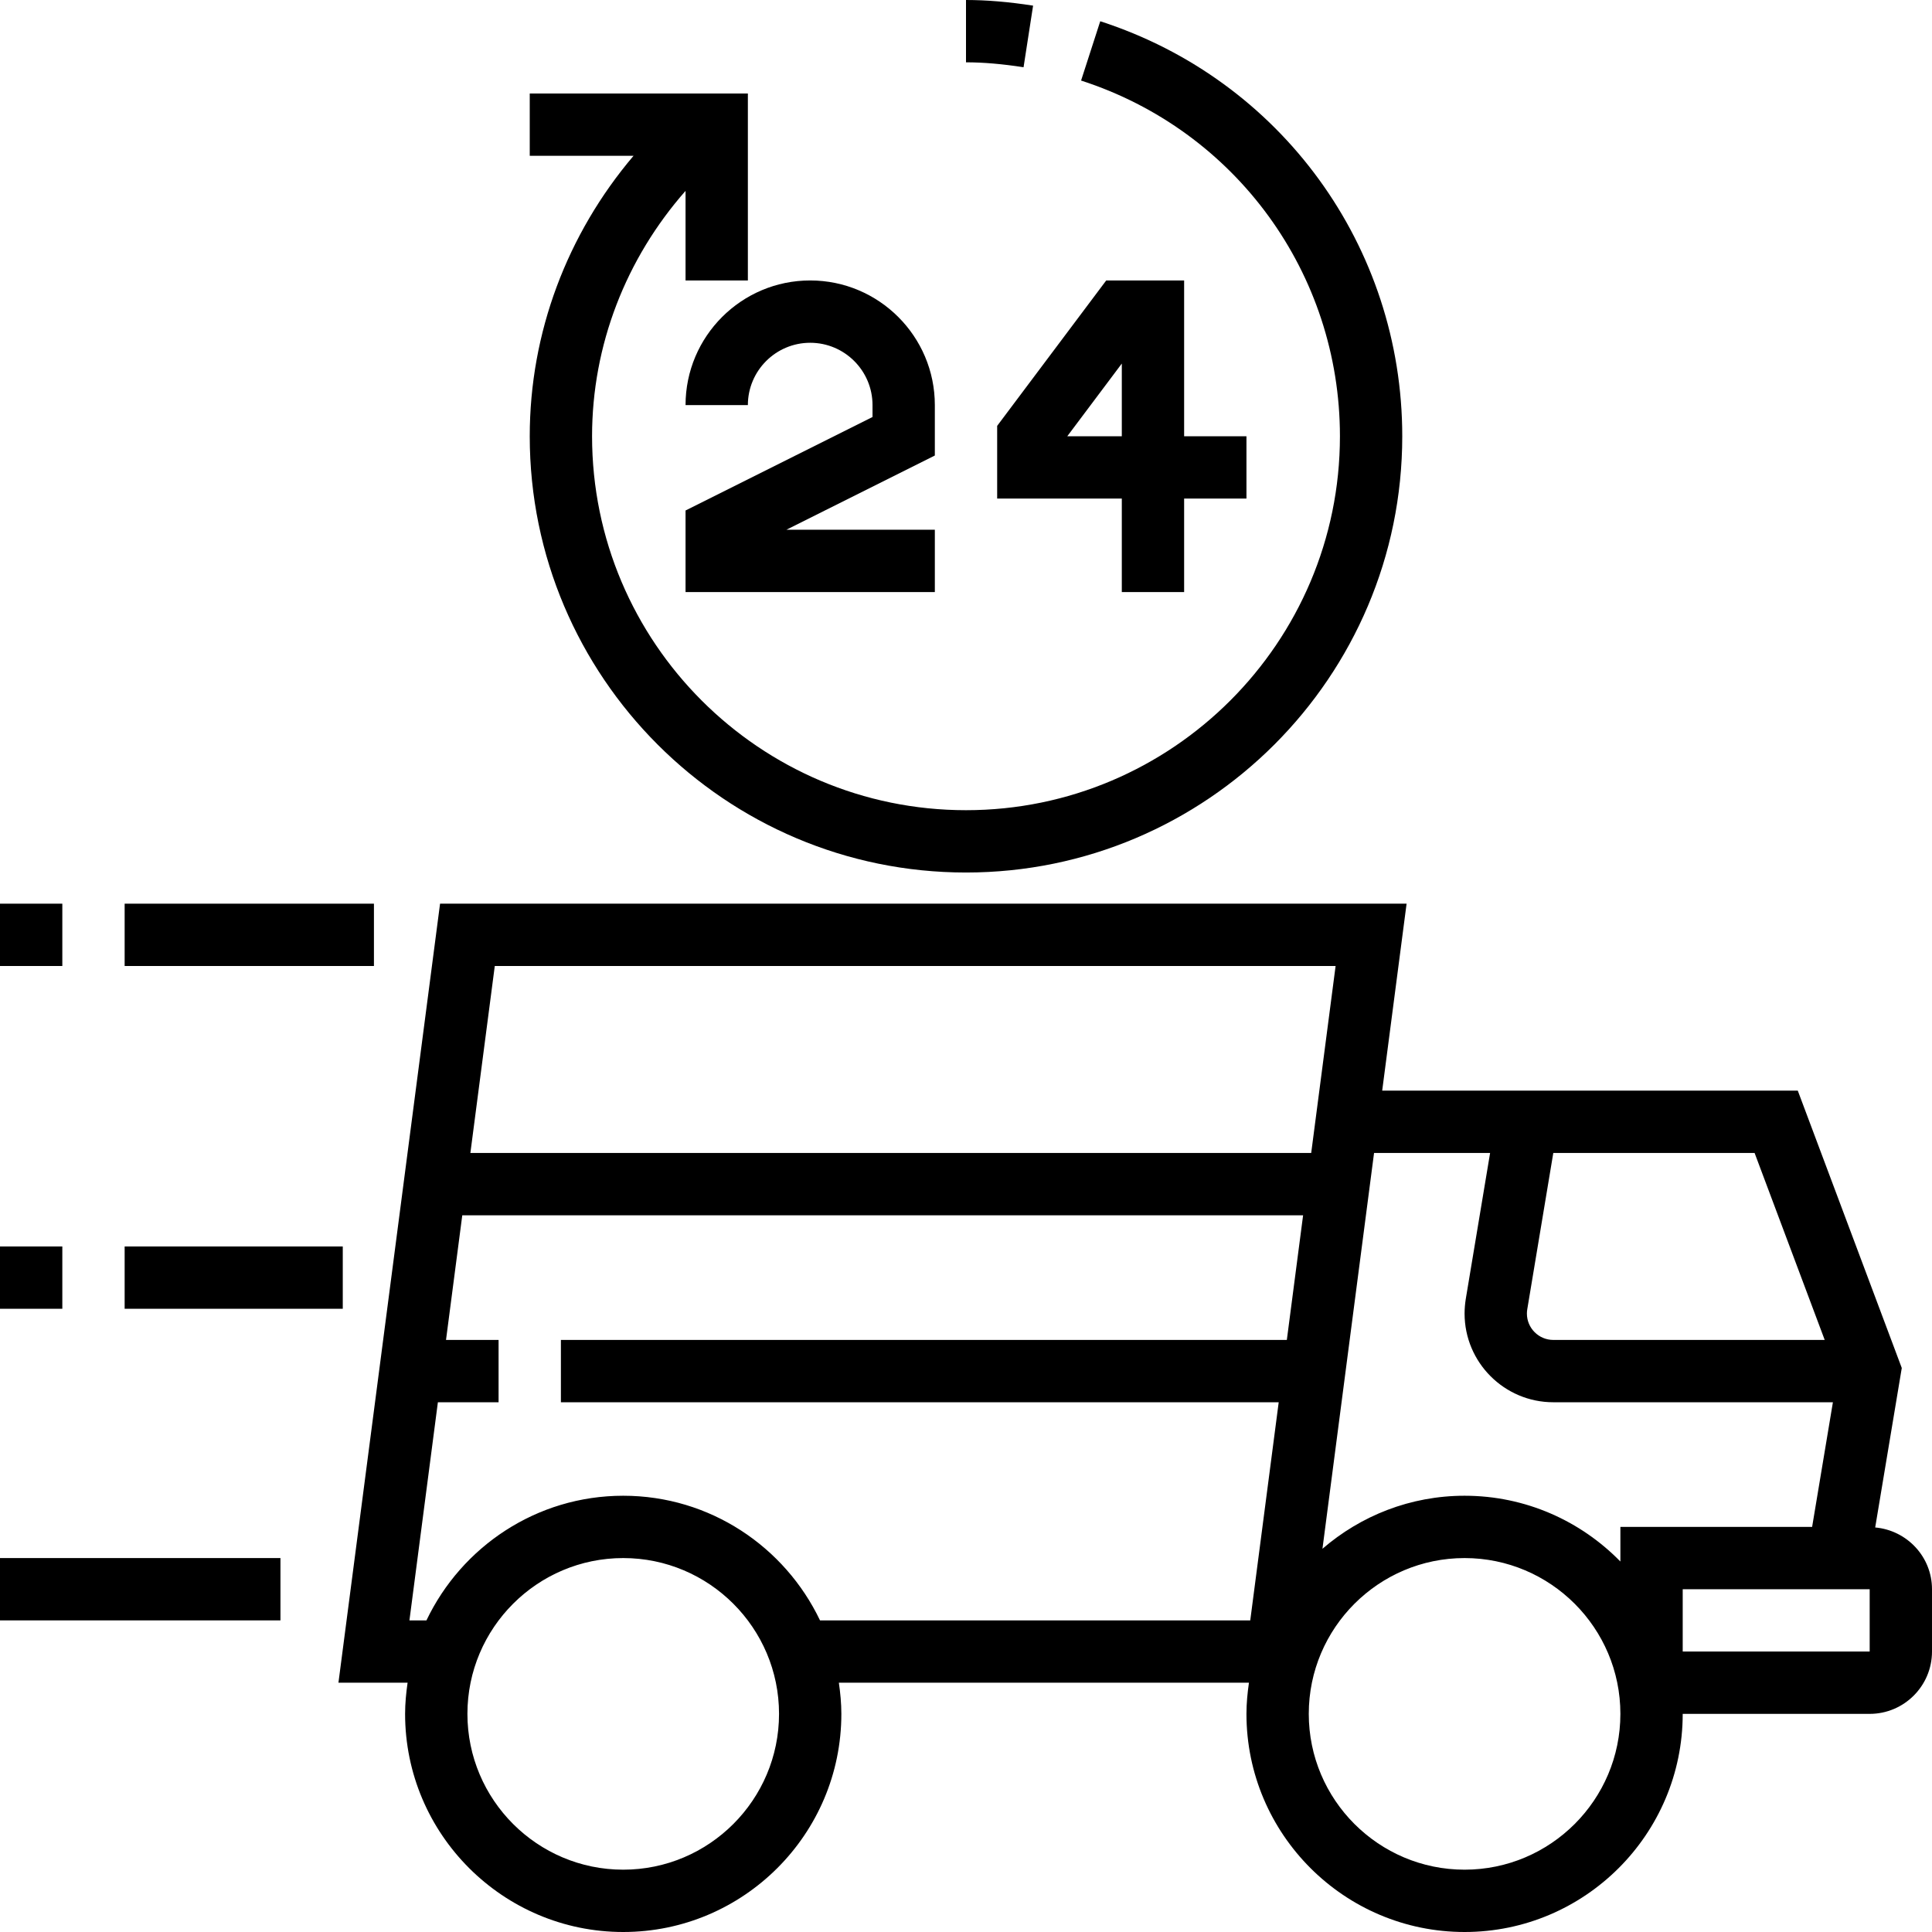 <svg fill="#000000" version="1.1" id="Layer_1" xmlns="http://www.w3.org/2000/svg" xmlns:xlink="http://www.w3.org/1999/xlink" 
	 style="vertical-align:middle;" viewBox="0 0 496 496" xml:space="preserve">
<g>
	<g>
		<g>
			<path d="M481.416,392.144l6.824-40.944L461.544,280H354.848l6.264-48H112.976L86.888,432h17.752c-0.376,2.624-0.64,5.28-0.64,8
				c0,30.88,25.128,56,56,56s56-25.12,56-56c0-2.72-0.264-5.376-0.64-8h105.28c-0.376,2.624-0.64,5.28-0.64,8
				c0,30.88,25.128,56,56,56s56-25.12,56-56h48c8.824,0,16-7.176,16-16v-16C496,399.664,489.568,392.872,481.416,392.144z
				 M392.096,336.112l6.68-40.112h51.68l18,48h-69.68c-3.736,0-6.776-3.04-6.776-6.776C392,336.848,392.032,336.472,392.096,336.112
				z M127.024,248h215.864l-6.264,48H120.76L127.024,248z M160,480c-22.056,0-40-17.944-40-40c0-22.056,17.944-40,40-40
				c22.056,0,40,17.944,40,40C200,462.056,182.056,480,160,480z M330.368,344H144v16h184.28l-7.304,56H210.52
				c-9.016-18.888-28.24-32-50.52-32c-22.28,0-41.504,13.112-50.52,32h-4.368l7.304-56H128v-16h-13.496l4.176-32h215.864
				L330.368,344z M376,480c-22.056,0-40-17.944-40-40c0-22.056,17.944-40,40-40c22.056,0,40,17.944,40,40
				C416,462.056,398.056,480,376,480z M416,392v8.888C405.824,390.48,391.664,384,376,384c-13.944,0-26.68,5.152-36.488,13.616
				L352.76,296h29.792l-6.248,37.496c-0.192,1.232-0.304,2.48-0.304,3.728c0,12.56,10.216,22.776,22.776,22.776h71.784l-5.336,32
				H416z M480,424h-48v-16h48V424z"/>
			<rect y="232" width="16" height="16"/>
			<rect x="32" y="232" width="64" height="16"/>
			<rect y="320" width="16" height="16"/>
			<rect x="32" y="320" width="56" height="16"/>
			<rect y="400" width="72" height="16"/>
			<path d="M176,104h16c0-8.824,7.176-16,16-16c8.824,0,16,7.176,16,16v3.056l-48,24V152h64v-16h-38.112L240,116.944V104
				c0-17.648-14.352-32-32-32S176,86.352,176,104z"/>
			<path d="M284,72l-28,37.336V128h32v24h16v-24h16v-16h-16V72H284z M288,112h-14l14-18.664V112z"/>
			<path d="M248,224c61.76,0,112-50.24,112-112c0-48.736-31.168-91.552-77.536-106.544l-4.92,15.224
				C317.288,33.528,344,70.232,344,112c0,52.936-43.064,96-96,96c-52.936,0-96-43.064-96-96c0-23.384,8.68-45.592,24-63v23h16V24
				h-56v16h26.648C145.616,60.072,136,85.376,136,112C136,173.76,186.24,224,248,224z"/>
			<path d="M265.224,1.448C258.92,0.472,253.28,0,248,0v16c4.456,0,9.288,0.416,14.776,1.264L265.224,1.448z"/>
		</g>
	</g>
</g>
</svg>   